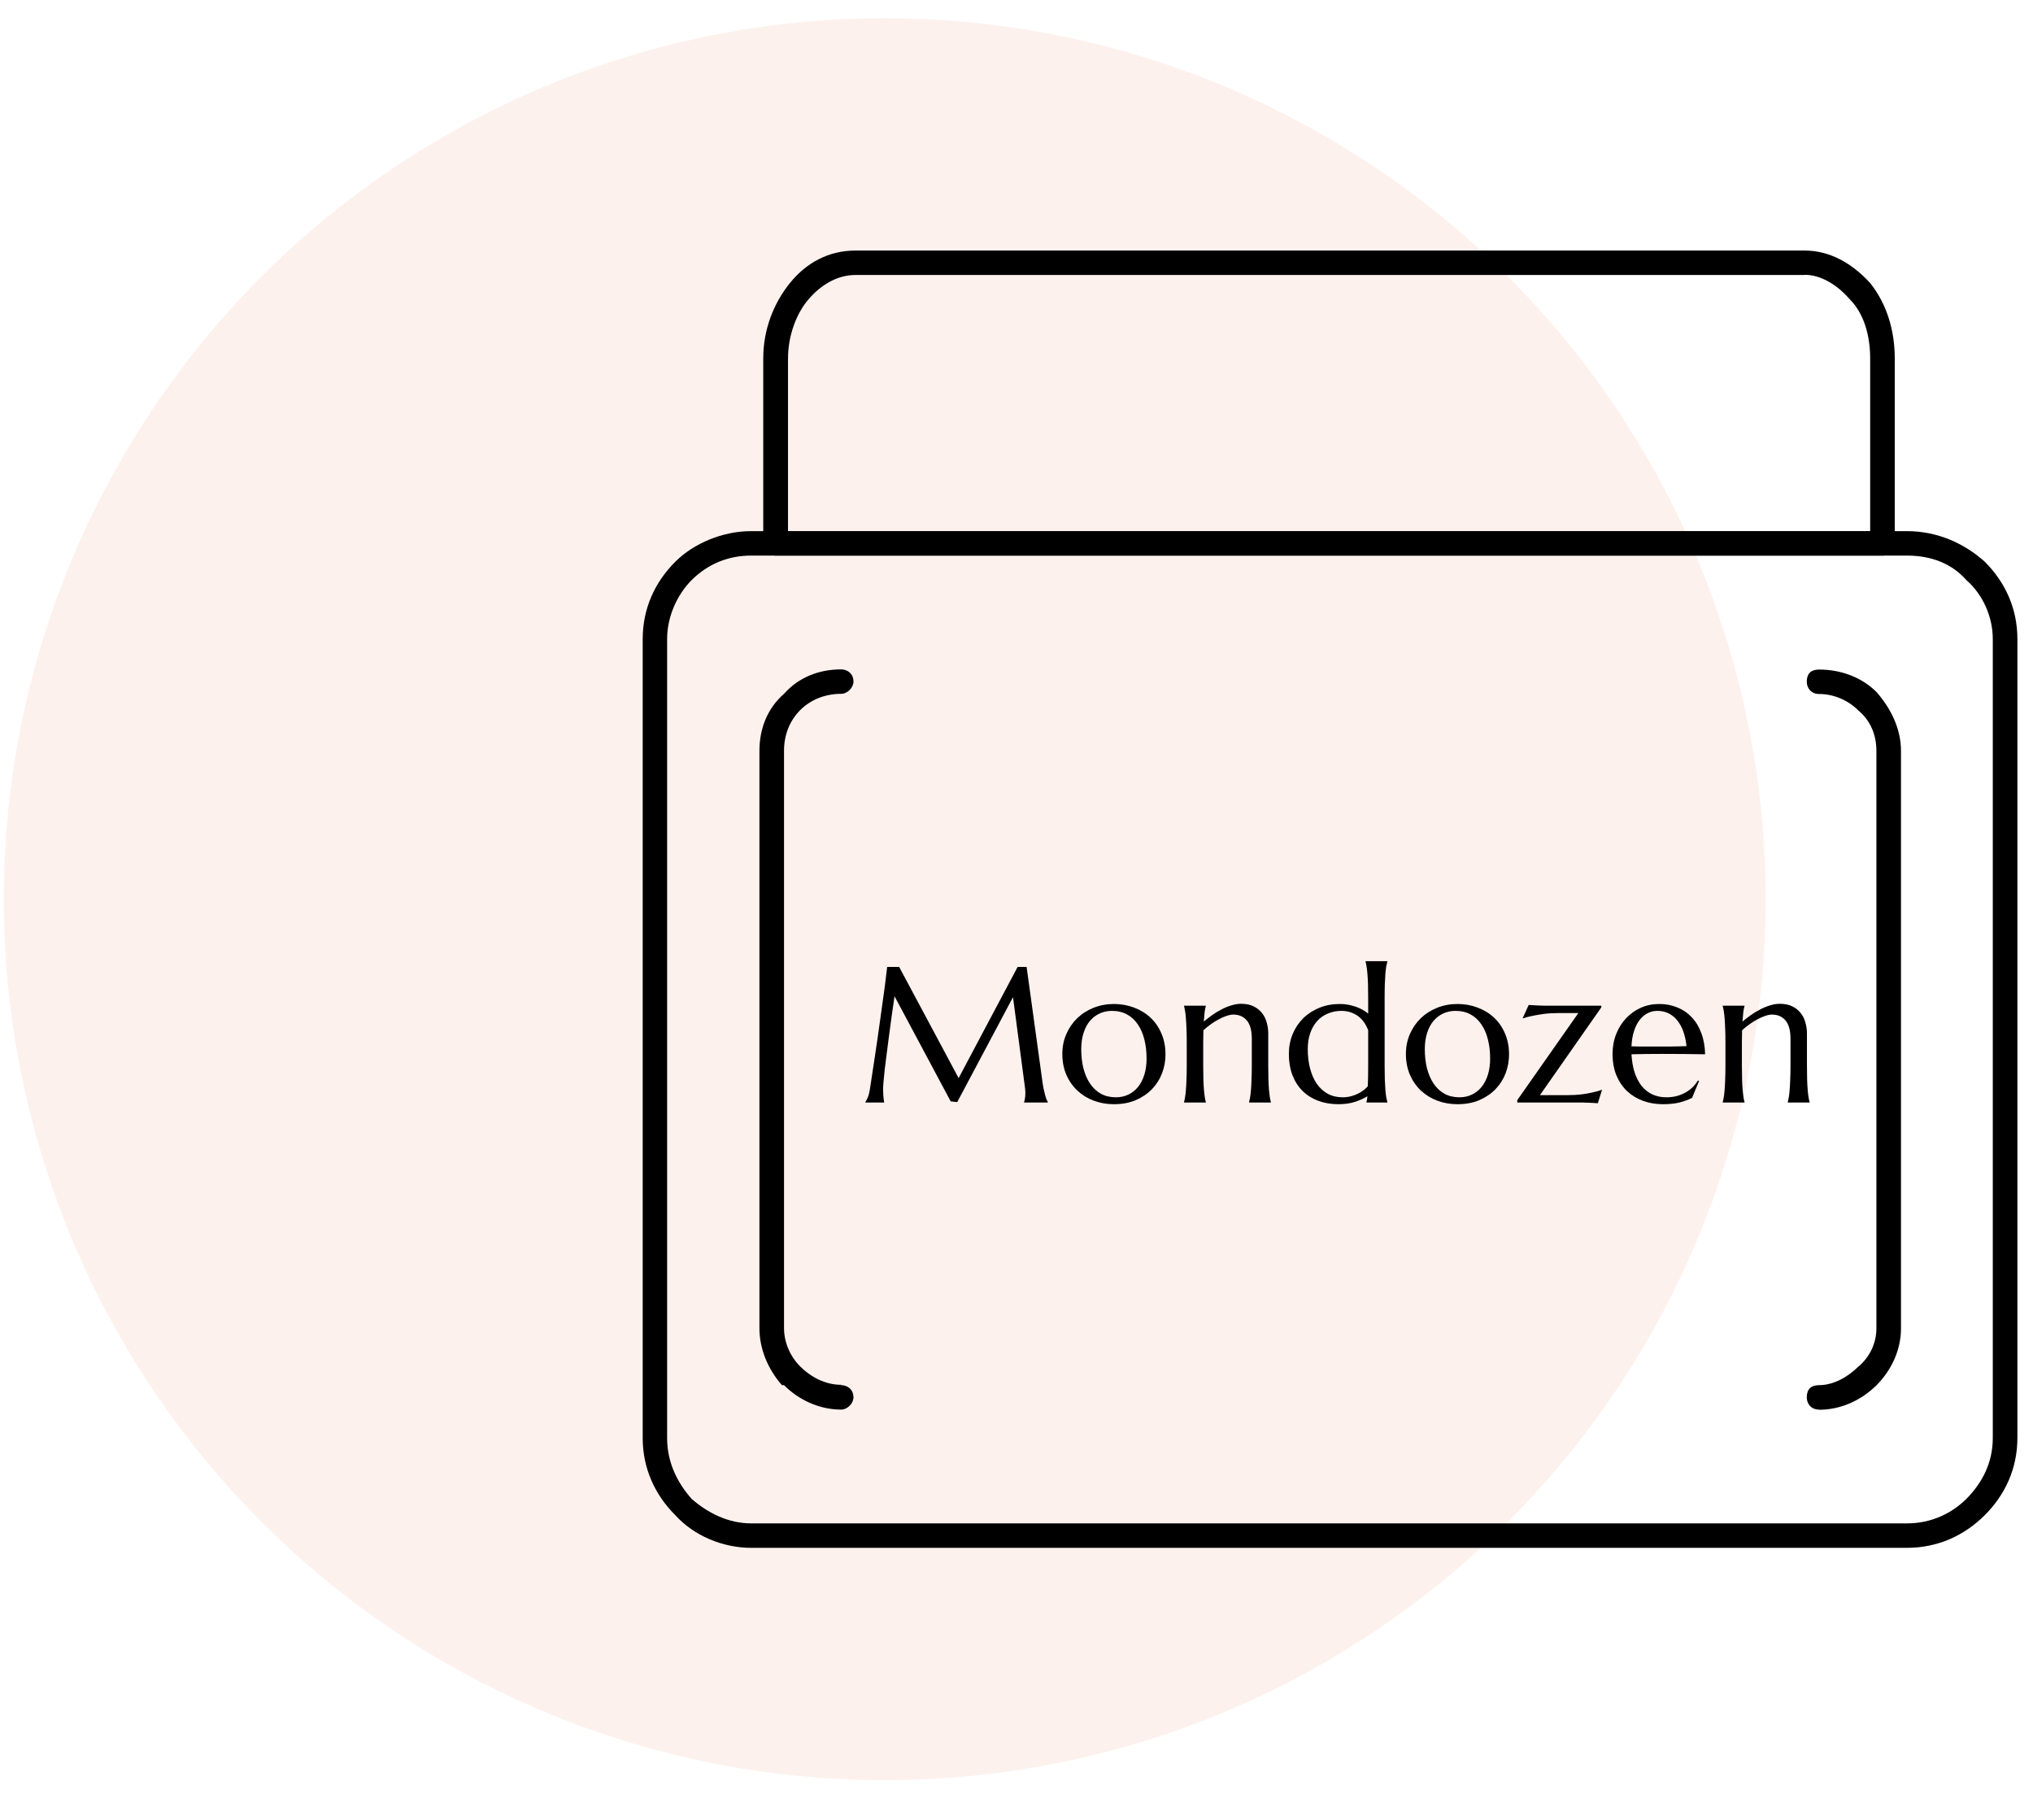 <?xml version="1.0" encoding="UTF-8"?>
<svg xmlns="http://www.w3.org/2000/svg" width="105" height="94" viewBox="0 0 105 94" fill="none">
  <circle opacity="0.5" cx="45.694" cy="46.44" r="45.5" fill="#FCE5DF"></circle>
  <g clip-path="url(#clip0_2004_1505)">
    <path d="M38.794 27.431H98.486C100.07 27.431 101.447 28.063 102.503 29.005C103.558 30.054 104.194 31.423 104.194 32.997V74.267C104.194 75.841 103.558 77.21 102.503 78.259C101.447 79.308 100.079 79.94 98.486 79.94H38.794C37.318 79.94 35.833 79.308 34.884 78.259C33.829 77.21 33.194 75.841 33.194 74.267V32.997C33.194 31.423 33.829 30.054 34.884 29.005C35.833 28.063 37.318 27.431 38.794 27.431ZM98.486 28.694H38.794C37.63 28.694 36.575 29.112 35.725 29.956C34.983 30.694 34.455 31.841 34.455 32.997V74.267C34.455 75.53 34.983 76.579 35.725 77.415C36.575 78.153 37.63 78.677 38.794 78.677H98.486C99.757 78.677 100.812 78.153 101.555 77.415C102.396 76.57 102.923 75.521 102.923 74.267V32.997C102.923 31.841 102.396 30.686 101.555 29.956C100.812 29.112 99.757 28.694 98.486 28.694Z" fill="black"></path>
    <path d="M44.179 12.94H93.209C94.479 12.94 95.633 13.571 96.59 14.62C97.431 15.669 97.86 17.038 97.86 18.505V28.063C97.86 28.374 97.646 28.694 97.225 28.694H40.055C39.742 28.694 39.42 28.383 39.42 28.063V18.505C39.42 17.038 39.947 15.669 40.797 14.62C41.638 13.571 42.801 12.94 44.179 12.94ZM93.209 14.202H44.179C43.23 14.202 42.381 14.727 41.754 15.465C41.119 16.203 40.699 17.358 40.699 18.514V27.44H96.59V18.505C96.59 17.349 96.277 16.194 95.534 15.456C94.899 14.718 94.049 14.193 93.209 14.193V14.202Z" fill="black"></path>
    <path d="M43.445 71.538C43.758 71.538 44.08 71.751 44.08 72.169C44.08 72.48 43.767 72.8 43.445 72.8C42.282 72.8 41.227 72.276 40.493 71.538H40.386C39.643 70.693 39.223 69.644 39.223 68.595V38.776C39.223 37.62 39.643 36.571 40.493 35.833C41.236 34.989 42.291 34.571 43.445 34.571C43.758 34.571 44.08 34.784 44.08 35.202C44.08 35.513 43.767 35.833 43.445 35.833C42.604 35.833 41.862 36.144 41.334 36.669C40.806 37.193 40.493 37.931 40.493 38.767V68.586C40.493 69.324 40.806 70.053 41.334 70.578C41.862 71.102 42.604 71.52 43.445 71.52V71.538Z" fill="black"></path>
    <path d="M93.951 72.8C93.531 72.8 93.316 72.489 93.316 72.169C93.316 71.751 93.531 71.538 93.951 71.538C94.694 71.538 95.427 71.12 95.964 70.596C96.599 70.071 96.912 69.333 96.912 68.604V38.776C96.912 37.94 96.599 37.202 95.964 36.678C95.436 36.153 94.694 35.842 93.951 35.842C93.531 35.842 93.316 35.522 93.316 35.211C93.316 34.793 93.531 34.58 93.951 34.58C95.114 34.58 96.169 34.998 96.912 35.735C97.654 36.58 98.182 37.629 98.182 38.785V68.604C98.182 69.76 97.654 70.809 96.912 71.547C96.169 72.285 95.114 72.809 93.951 72.809V72.8Z" fill="black"></path>
  </g>
  <path d="M44.692 56.92C44.727 56.868 44.768 56.792 44.814 56.691C44.859 56.587 44.895 56.456 44.921 56.3C44.957 56.072 44.996 55.817 45.038 55.533C45.084 55.247 45.13 54.947 45.175 54.635C45.224 54.322 45.271 54.004 45.317 53.678C45.365 53.349 45.411 53.027 45.453 52.711C45.499 52.392 45.541 52.086 45.58 51.793C45.623 51.497 45.66 51.227 45.693 50.983C45.725 50.739 45.751 50.527 45.771 50.348C45.794 50.166 45.81 50.029 45.82 49.938H46.44L49.511 55.68L52.558 49.938H53.022L53.822 55.739C53.845 55.921 53.87 56.077 53.896 56.207C53.922 56.337 53.948 56.45 53.974 56.544C54 56.635 54.024 56.712 54.047 56.774C54.073 56.832 54.098 56.881 54.12 56.92V56.94H52.89V56.92C52.906 56.884 52.921 56.826 52.934 56.744C52.95 56.663 52.958 56.565 52.958 56.451C52.958 56.409 52.957 56.367 52.953 56.325C52.95 56.279 52.945 56.23 52.939 56.178L52.319 51.5L49.438 56.92L49.101 56.881L46.2 51.451C46.087 52.223 45.987 52.936 45.903 53.59C45.867 53.87 45.831 54.15 45.795 54.43C45.759 54.707 45.727 54.965 45.697 55.206C45.672 55.447 45.65 55.66 45.634 55.846C45.618 56.028 45.61 56.163 45.61 56.251C45.61 56.362 45.613 56.46 45.619 56.544C45.626 56.629 45.632 56.7 45.639 56.759C45.649 56.827 45.658 56.888 45.668 56.94H44.692V56.92ZM54.867 54.43C54.867 54.062 54.936 53.722 55.072 53.409C55.209 53.094 55.396 52.82 55.634 52.589C55.875 52.358 56.158 52.177 56.484 52.047C56.809 51.917 57.159 51.852 57.533 51.852C57.901 51.852 58.246 51.914 58.569 52.037C58.894 52.158 59.177 52.33 59.418 52.555C59.659 52.779 59.848 53.053 59.985 53.375C60.125 53.697 60.195 54.059 60.195 54.459C60.195 54.794 60.136 55.117 60.019 55.426C59.902 55.735 59.729 56.009 59.501 56.246C59.273 56.484 58.993 56.674 58.661 56.818C58.333 56.958 57.953 57.028 57.524 57.028C57.159 57.028 56.816 56.967 56.493 56.847C56.171 56.727 55.89 56.554 55.649 56.329C55.408 56.105 55.217 55.833 55.077 55.514C54.937 55.192 54.867 54.83 54.867 54.43ZM57.636 56.671C57.867 56.671 58.079 56.626 58.271 56.534C58.466 56.443 58.634 56.311 58.774 56.139C58.914 55.966 59.023 55.756 59.101 55.509C59.179 55.262 59.218 54.982 59.218 54.669C59.218 54.318 59.181 53.992 59.106 53.693C59.031 53.39 58.919 53.13 58.769 52.911C58.622 52.69 58.437 52.517 58.212 52.394C57.987 52.27 57.725 52.208 57.426 52.208C57.195 52.208 56.983 52.254 56.791 52.345C56.599 52.433 56.432 52.561 56.288 52.731C56.148 52.9 56.039 53.108 55.961 53.356C55.883 53.6 55.844 53.878 55.844 54.191C55.844 54.542 55.881 54.869 55.956 55.172C56.034 55.475 56.148 55.739 56.298 55.963C56.448 56.184 56.633 56.359 56.855 56.486C57.079 56.609 57.34 56.671 57.636 56.671ZM64.653 53.649C64.653 53.219 64.566 52.903 64.394 52.701C64.221 52.5 63.99 52.399 63.7 52.399C63.596 52.399 63.479 52.422 63.349 52.467C63.219 52.509 63.085 52.568 62.949 52.643C62.812 52.714 62.675 52.799 62.538 52.897C62.402 52.994 62.273 53.099 62.153 53.209L62.143 53.849V55.031C62.143 55.307 62.146 55.55 62.153 55.758C62.159 55.963 62.169 56.141 62.182 56.29C62.195 56.44 62.21 56.565 62.226 56.666C62.242 56.767 62.26 56.852 62.279 56.92V56.94H61.152V56.92C61.171 56.852 61.189 56.767 61.205 56.666C61.225 56.565 61.239 56.44 61.249 56.29C61.262 56.141 61.272 55.963 61.279 55.758C61.288 55.55 61.293 55.307 61.293 55.031V53.849C61.293 53.572 61.288 53.331 61.279 53.126C61.272 52.918 61.262 52.739 61.249 52.589C61.239 52.439 61.225 52.314 61.205 52.213C61.189 52.112 61.171 52.028 61.152 51.959V51.94H62.279V51.959C62.254 52.041 62.232 52.145 62.216 52.272C62.203 52.395 62.188 52.558 62.172 52.76C62.306 52.649 62.449 52.539 62.602 52.428C62.758 52.317 62.919 52.22 63.085 52.135C63.251 52.047 63.42 51.977 63.593 51.925C63.766 51.87 63.935 51.842 64.101 51.842C64.355 51.842 64.57 51.886 64.745 51.974C64.924 52.062 65.069 52.177 65.18 52.321C65.294 52.464 65.375 52.628 65.424 52.814C65.476 52.996 65.502 53.182 65.502 53.37V55.031C65.502 55.307 65.505 55.55 65.512 55.758C65.519 55.963 65.528 56.141 65.541 56.29C65.554 56.44 65.569 56.565 65.585 56.666C65.602 56.767 65.619 56.852 65.639 56.92V56.94H64.511V56.92C64.531 56.852 64.548 56.767 64.565 56.666C64.584 56.565 64.599 56.44 64.609 56.29C64.622 56.141 64.631 55.963 64.638 55.758C64.648 55.55 64.653 55.307 64.653 55.031V53.649ZM69.203 51.852C69.337 51.852 69.47 51.863 69.604 51.886C69.737 51.909 69.867 51.941 69.994 51.984C70.121 52.026 70.242 52.078 70.356 52.14C70.47 52.202 70.572 52.272 70.663 52.35V51.549C70.663 51.272 70.66 51.032 70.654 50.826C70.647 50.618 70.637 50.439 70.624 50.289C70.611 50.14 70.597 50.014 70.58 49.913C70.564 49.812 70.546 49.728 70.527 49.659V49.64H71.654V49.659C71.635 49.728 71.615 49.812 71.596 49.913C71.58 50.014 71.565 50.14 71.552 50.289C71.542 50.439 71.532 50.618 71.523 50.826C71.516 51.032 71.513 51.272 71.513 51.549V55.031C71.513 55.307 71.516 55.55 71.523 55.758C71.532 55.963 71.542 56.141 71.552 56.29C71.565 56.44 71.58 56.565 71.596 56.666C71.615 56.767 71.635 56.852 71.654 56.92V56.94H70.575V56.92C70.585 56.894 70.593 56.857 70.6 56.808C70.606 56.756 70.615 56.692 70.624 56.617C70.458 56.722 70.25 56.816 69.999 56.901C69.749 56.985 69.457 57.028 69.125 57.028C68.738 57.028 68.386 56.967 68.071 56.847C67.755 56.727 67.485 56.554 67.26 56.329C67.039 56.105 66.868 55.833 66.747 55.514C66.627 55.192 66.567 54.83 66.567 54.43C66.567 54.062 66.632 53.722 66.762 53.409C66.892 53.094 67.075 52.82 67.309 52.589C67.543 52.358 67.822 52.177 68.144 52.047C68.466 51.917 68.819 51.852 69.203 51.852ZM70.663 53.209C70.533 52.867 70.346 52.615 70.102 52.452C69.861 52.29 69.589 52.208 69.286 52.208C69.032 52.208 68.798 52.254 68.583 52.345C68.368 52.433 68.184 52.561 68.031 52.731C67.879 52.9 67.758 53.108 67.67 53.356C67.585 53.6 67.543 53.878 67.543 54.191C67.543 54.542 67.582 54.869 67.66 55.172C67.739 55.475 67.853 55.739 68.002 55.963C68.155 56.184 68.344 56.359 68.569 56.486C68.793 56.609 69.052 56.671 69.345 56.671C69.498 56.671 69.641 56.653 69.775 56.617C69.908 56.582 70.03 56.536 70.141 56.481C70.251 56.425 70.349 56.365 70.434 56.3C70.519 56.232 70.588 56.165 70.644 56.1C70.65 55.96 70.655 55.8 70.658 55.621C70.662 55.442 70.663 55.245 70.663 55.031V53.209ZM72.612 54.43C72.612 54.062 72.68 53.722 72.817 53.409C72.953 53.094 73.141 52.82 73.378 52.589C73.619 52.358 73.902 52.177 74.228 52.047C74.553 51.917 74.903 51.852 75.278 51.852C75.645 51.852 75.99 51.914 76.313 52.037C76.638 52.158 76.921 52.33 77.162 52.555C77.403 52.779 77.592 53.053 77.729 53.375C77.869 53.697 77.939 54.059 77.939 54.459C77.939 54.794 77.88 55.117 77.763 55.426C77.646 55.735 77.473 56.009 77.245 56.246C77.017 56.484 76.737 56.674 76.406 56.818C76.077 56.958 75.698 57.028 75.268 57.028C74.903 57.028 74.56 56.967 74.237 56.847C73.915 56.727 73.634 56.554 73.393 56.329C73.152 56.105 72.962 55.833 72.822 55.514C72.682 55.192 72.612 54.83 72.612 54.43ZM75.38 56.671C75.611 56.671 75.823 56.626 76.015 56.534C76.21 56.443 76.378 56.311 76.518 56.139C76.658 55.966 76.767 55.756 76.845 55.509C76.923 55.262 76.962 54.982 76.962 54.669C76.962 54.318 76.925 53.992 76.85 53.693C76.775 53.39 76.663 53.13 76.513 52.911C76.367 52.69 76.181 52.517 75.956 52.394C75.732 52.27 75.47 52.208 75.17 52.208C74.939 52.208 74.728 52.254 74.535 52.345C74.343 52.433 74.176 52.561 74.032 52.731C73.892 52.9 73.783 53.108 73.705 53.356C73.627 53.6 73.588 53.878 73.588 54.191C73.588 54.542 73.626 54.869 73.7 55.172C73.779 55.475 73.892 55.739 74.042 55.963C74.192 56.184 74.377 56.359 74.599 56.486C74.823 56.609 75.084 56.671 75.38 56.671ZM79.535 56.559H80.986C81.24 56.559 81.474 56.546 81.689 56.52C81.904 56.49 82.089 56.458 82.245 56.422C82.428 56.383 82.594 56.336 82.743 56.281L82.524 56.979C82.485 56.975 82.416 56.971 82.319 56.964C82.224 56.961 82.123 56.956 82.016 56.95C81.912 56.946 81.812 56.943 81.718 56.94C81.624 56.94 81.56 56.94 81.528 56.94H78.364V56.818L81.518 52.321H80.497C80.227 52.321 79.978 52.335 79.75 52.364C79.526 52.394 79.33 52.426 79.164 52.462C78.969 52.501 78.793 52.547 78.637 52.599L78.954 51.901C78.993 51.907 79.06 51.912 79.154 51.915C79.252 51.919 79.355 51.923 79.462 51.93C79.57 51.933 79.669 51.936 79.76 51.94C79.854 51.94 79.919 51.94 79.955 51.94H82.704V52.028L79.535 56.559ZM85.883 57.028C85.522 57.028 85.183 56.971 84.867 56.857C84.552 56.743 84.277 56.577 84.042 56.359C83.808 56.137 83.622 55.865 83.486 55.543C83.352 55.218 83.285 54.847 83.285 54.43C83.285 54.062 83.347 53.722 83.471 53.409C83.595 53.094 83.766 52.82 83.984 52.589C84.202 52.358 84.456 52.177 84.745 52.047C85.038 51.917 85.354 51.852 85.693 51.852C86.028 51.852 86.339 51.91 86.625 52.028C86.912 52.142 87.159 52.309 87.367 52.531C87.579 52.749 87.745 53.02 87.865 53.346C87.989 53.668 88.056 54.036 88.066 54.45C87.698 54.443 87.33 54.438 86.962 54.435C86.594 54.432 86.212 54.43 85.815 54.43C85.531 54.43 85.255 54.432 84.985 54.435C84.718 54.438 84.477 54.443 84.262 54.45C84.281 54.788 84.334 55.094 84.418 55.367C84.506 55.641 84.625 55.875 84.775 56.071C84.928 56.263 85.112 56.411 85.326 56.515C85.544 56.619 85.79 56.671 86.064 56.671C86.252 56.671 86.43 56.65 86.596 56.608C86.765 56.562 86.918 56.5 87.055 56.422C87.192 56.344 87.314 56.253 87.421 56.149C87.529 56.041 87.62 55.926 87.695 55.802L87.753 55.831L87.392 56.7C87.216 56.792 87.006 56.87 86.762 56.935C86.518 56.997 86.225 57.028 85.883 57.028ZM85.234 54.049C85.559 54.049 85.885 54.049 86.21 54.049C86.539 54.046 86.837 54.039 87.104 54.029C87.075 53.746 87.019 53.492 86.938 53.268C86.856 53.043 86.752 52.853 86.625 52.697C86.498 52.54 86.349 52.42 86.176 52.335C86.004 52.251 85.813 52.208 85.605 52.208C85.416 52.208 85.242 52.251 85.082 52.335C84.926 52.417 84.789 52.535 84.672 52.692C84.555 52.848 84.46 53.04 84.389 53.268C84.317 53.492 84.275 53.75 84.262 54.039C84.408 54.046 84.563 54.049 84.726 54.049C84.889 54.049 85.058 54.049 85.234 54.049ZM92.475 53.649C92.475 53.219 92.389 52.903 92.216 52.701C92.043 52.5 91.812 52.399 91.523 52.399C91.418 52.399 91.301 52.422 91.171 52.467C91.041 52.509 90.907 52.568 90.771 52.643C90.634 52.714 90.497 52.799 90.361 52.897C90.224 52.994 90.095 53.099 89.975 53.209L89.965 53.849V55.031C89.965 55.307 89.968 55.55 89.975 55.758C89.981 55.963 89.991 56.141 90.004 56.29C90.017 56.44 90.032 56.565 90.048 56.666C90.064 56.767 90.082 56.852 90.102 56.92V56.94H88.974V56.92C88.993 56.852 89.011 56.767 89.028 56.666C89.047 56.565 89.062 56.44 89.072 56.29C89.085 56.141 89.094 55.963 89.101 55.758C89.111 55.55 89.115 55.307 89.115 55.031V53.849C89.115 53.572 89.111 53.331 89.101 53.126C89.094 52.918 89.085 52.739 89.072 52.589C89.062 52.439 89.047 52.314 89.028 52.213C89.011 52.112 88.993 52.028 88.974 51.959V51.94H90.102V51.959C90.076 52.041 90.055 52.145 90.038 52.272C90.025 52.395 90.011 52.558 89.994 52.76C90.128 52.649 90.271 52.539 90.424 52.428C90.58 52.317 90.742 52.22 90.907 52.135C91.073 52.047 91.243 51.977 91.415 51.925C91.588 51.87 91.757 51.842 91.923 51.842C92.177 51.842 92.392 51.886 92.568 51.974C92.747 52.062 92.891 52.177 93.002 52.321C93.116 52.464 93.198 52.628 93.246 52.814C93.298 52.996 93.325 53.182 93.325 53.37V55.031C93.325 55.307 93.328 55.55 93.334 55.758C93.341 55.963 93.35 56.141 93.364 56.29C93.376 56.44 93.391 56.565 93.407 56.666C93.424 56.767 93.442 56.852 93.461 56.92V56.94H92.333V56.92C92.353 56.852 92.371 56.767 92.387 56.666C92.406 56.565 92.421 56.44 92.431 56.29C92.444 56.141 92.454 55.963 92.46 55.758C92.47 55.55 92.475 55.307 92.475 55.031V53.649Z" fill="black"></path>
  <defs>
    <clipPath id="clip0_2004_1505">
      <rect width="71" height="67" fill="white" transform="translate(33.194 12.94)"></rect>
    </clipPath>
  </defs>
</svg>
